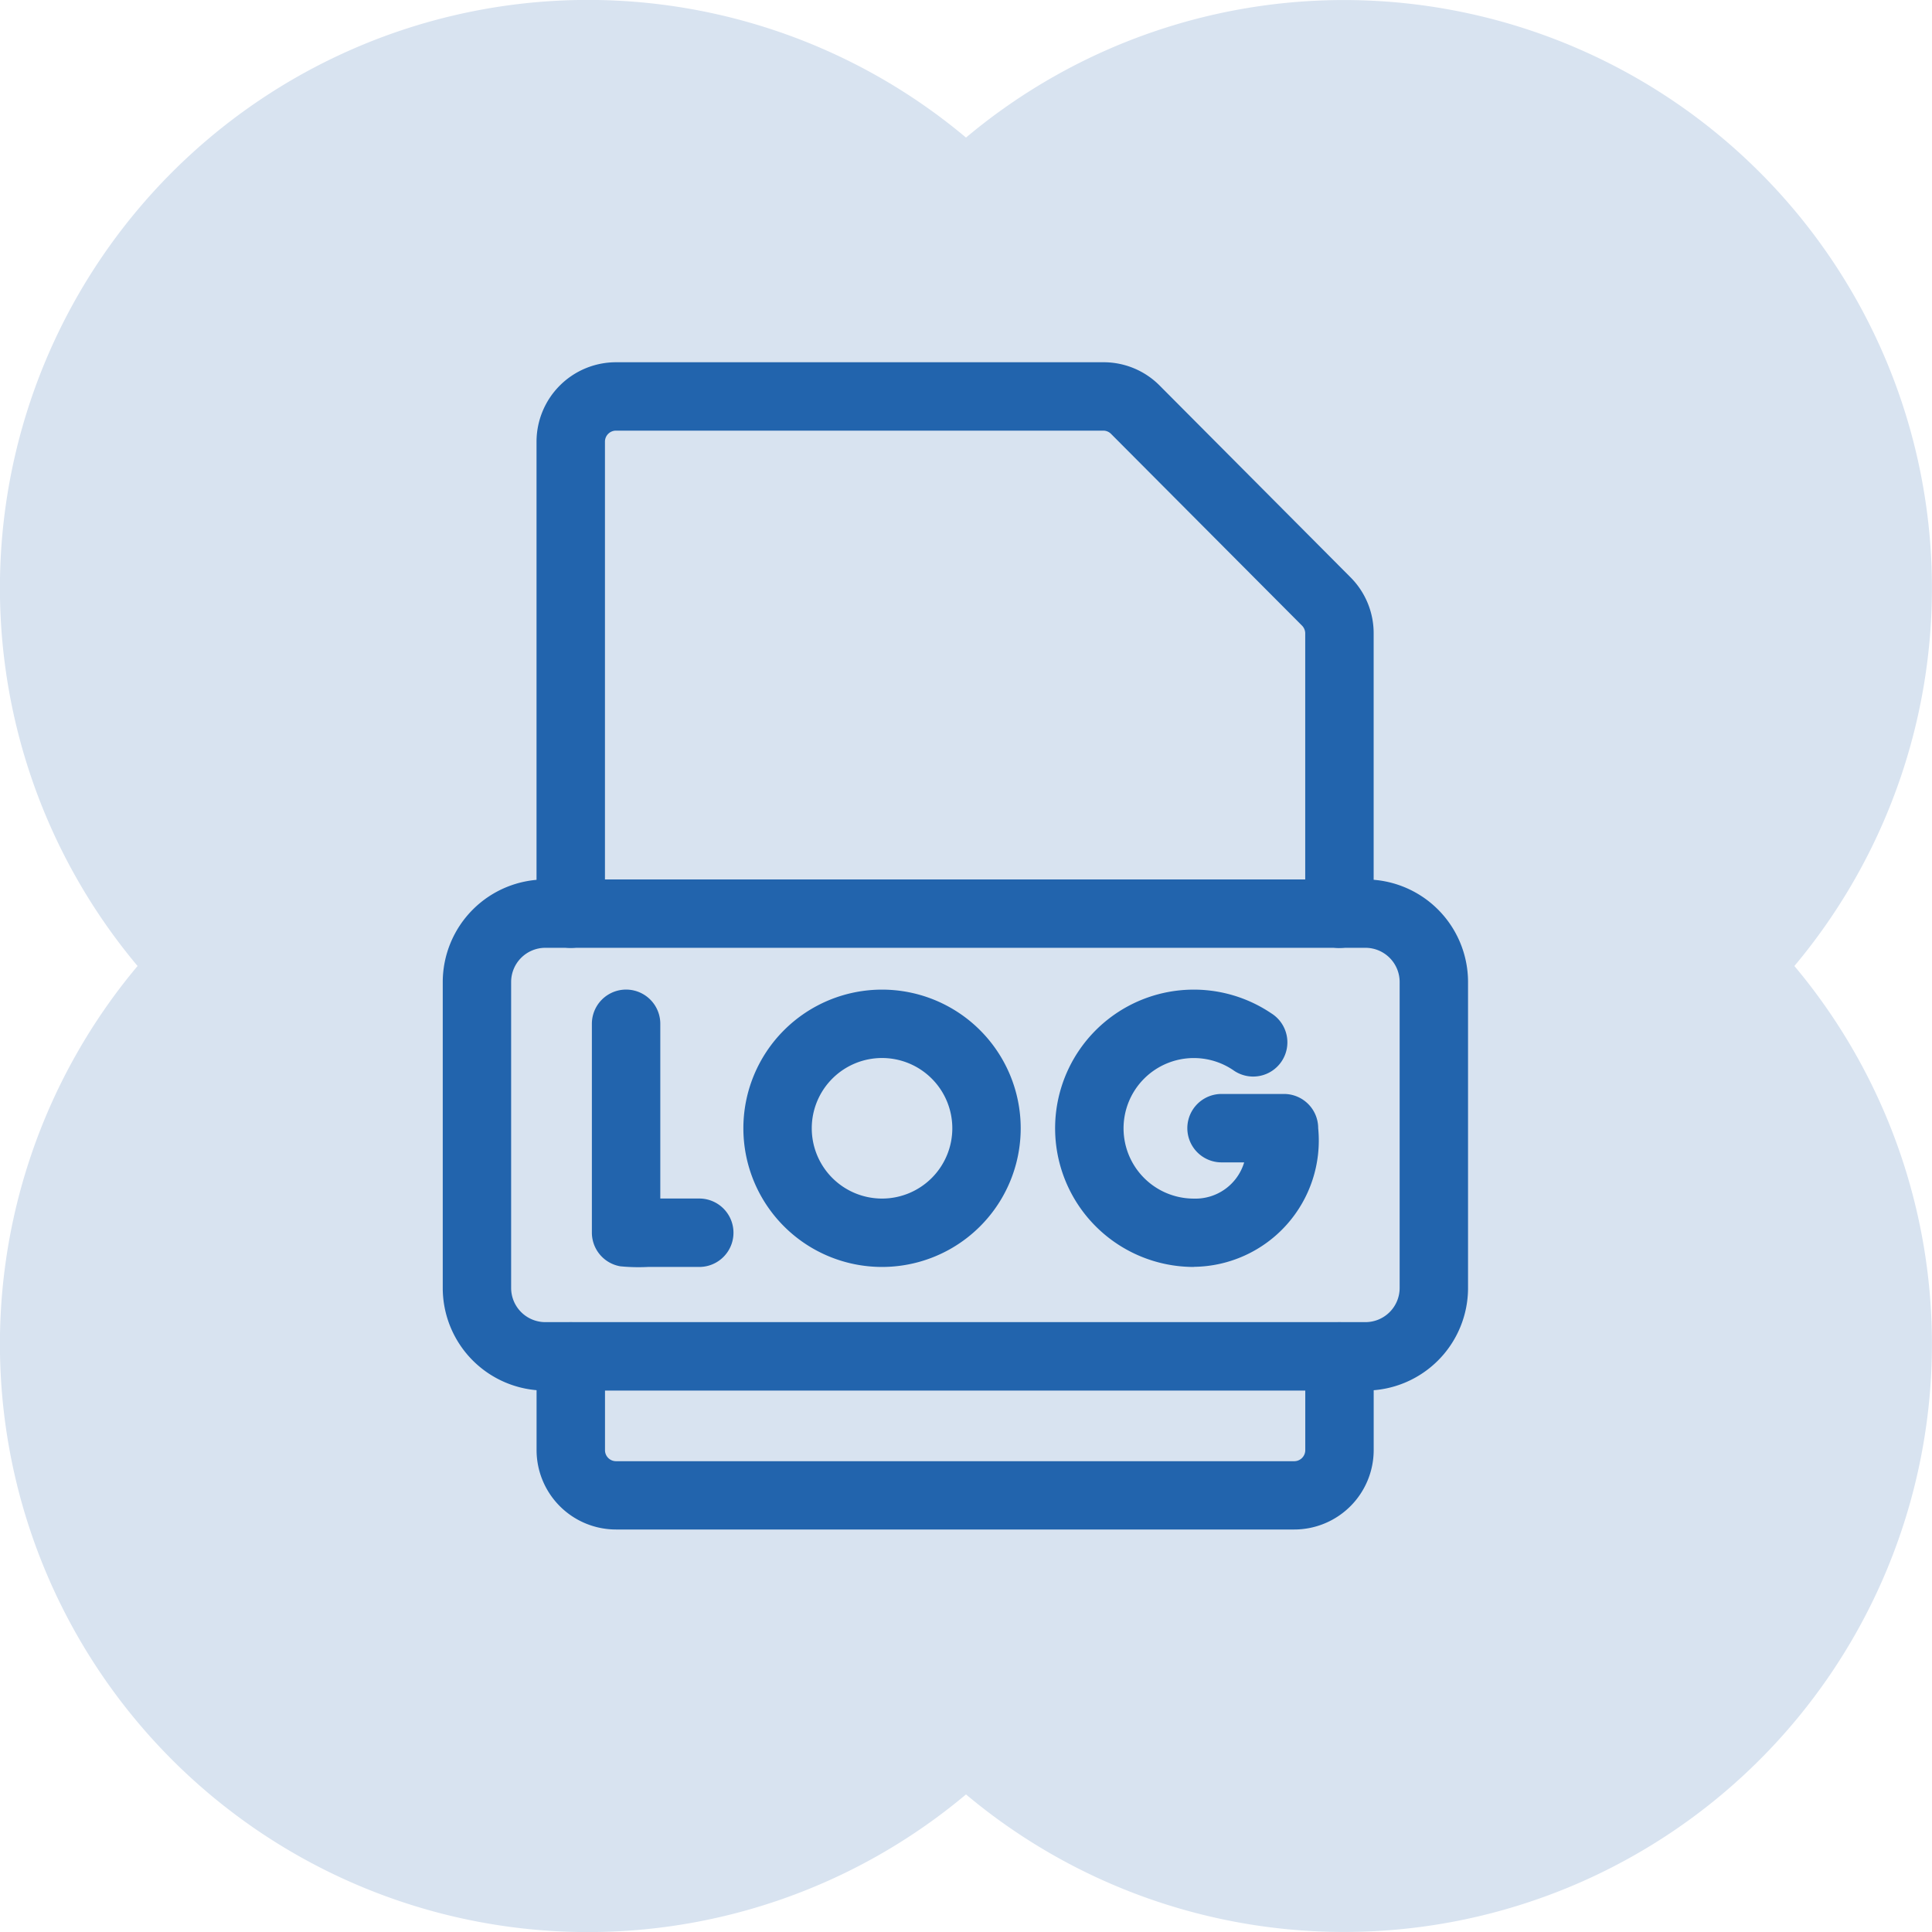 <svg id="log_icon" data-name="log icon" xmlns="http://www.w3.org/2000/svg" width="48" height="48" viewBox="0 0 48 48">
  <g id="Сгруппировать_5020" data-name="Сгруппировать 5020">
    <path id="Объединение_3" data-name="Объединение 3" d="M24,44.582A14.609,14.609,0,0,1,3.418,24,14.609,14.609,0,0,1,24,3.418,14.609,14.609,0,0,1,44.581,24,14.609,14.609,0,0,1,24,44.582Z" fill="#d8e3f0"/>
  </g>
  <g id="Search_results_for_Log_-_Flaticon-12" data-name="Search results for Log - Flaticon-12" transform="translate(11 9)">
    <g id="Layer_2" data-name="Layer 2">
      <g id="Log_File" data-name="Log File" transform="translate(0 0)">
        <path id="Контур_745" data-name="Контур 745" d="M43.926,22.477a4.623,4.623,0,0,1-.685-.016.85.85,0,0,1-.707-.838V16.436a.85.85,0,0,1,1.7,0v4.341c.3,0,.638,0,.963,0a.85.85,0,1,1,.01,1.7c-.594,0-1,0-1.28,0Zm13.564,0a3.445,3.445,0,1,1,1.926-6.3.85.85,0,1,1-.951,1.408,1.746,1.746,0,1,0-.976,3.194,1.263,1.263,0,0,0,1.251-.9h-.562a.85.85,0,0,1,0-1.7h1.551a.85.85,0,0,1,.85.85,3.138,3.138,0,0,1-3.088,3.445Zm-7.747,0a3.445,3.445,0,1,1,3.445-3.446,3.445,3.445,0,0,1-3.445,3.446Zm0-5.191a1.746,1.746,0,1,0,1.746,1.745A1.746,1.746,0,0,0,49.743,17.286ZM59.983,29H43.133a1.975,1.975,0,0,1-1.973-1.973V24.7a.85.85,0,1,1,1.7,0v2.329a.274.274,0,0,0,.274.274H59.984a.274.274,0,0,0,.274-.274V24.7a.85.85,0,0,1,1.7,0v2.329A1.975,1.975,0,0,1,59.983,29Zm1.124-14.448a.85.85,0,0,1-.85-.85V6.736a.277.277,0,0,0-.081-.194L55.431,1.778a.271.271,0,0,0-.193-.079H43.133a.274.274,0,0,0-.274.274V13.7a.85.85,0,0,1-1.7,0V1.973A1.975,1.975,0,0,1,43.133,0H55.239a1.96,1.96,0,0,1,1.4.578L61.38,5.341a1.964,1.964,0,0,1,.577,1.394V13.7a.85.85,0,0,1-.85.851Z" transform="translate(-38.829 0)" fill="#2264ad"/>
        <path id="Контур_746" data-name="Контур 746" d="M22.924,239.615H2.549A2.549,2.549,0,0,1,0,237.066v-7.6a2.552,2.552,0,0,1,2.549-2.549H22.924a2.549,2.549,0,0,1,2.549,2.549v7.6A2.549,2.549,0,0,1,22.924,239.615Zm-20.375-11a.85.85,0,0,0-.85.85v7.6a.85.85,0,0,0,.85.85H22.924a.85.85,0,0,0,.85-.85v-7.6a.85.85,0,0,0-.85-.85Z" transform="translate(0 -214.067)" fill="#2264ad"/>
      </g>
    </g>
  </g>
</svg>
